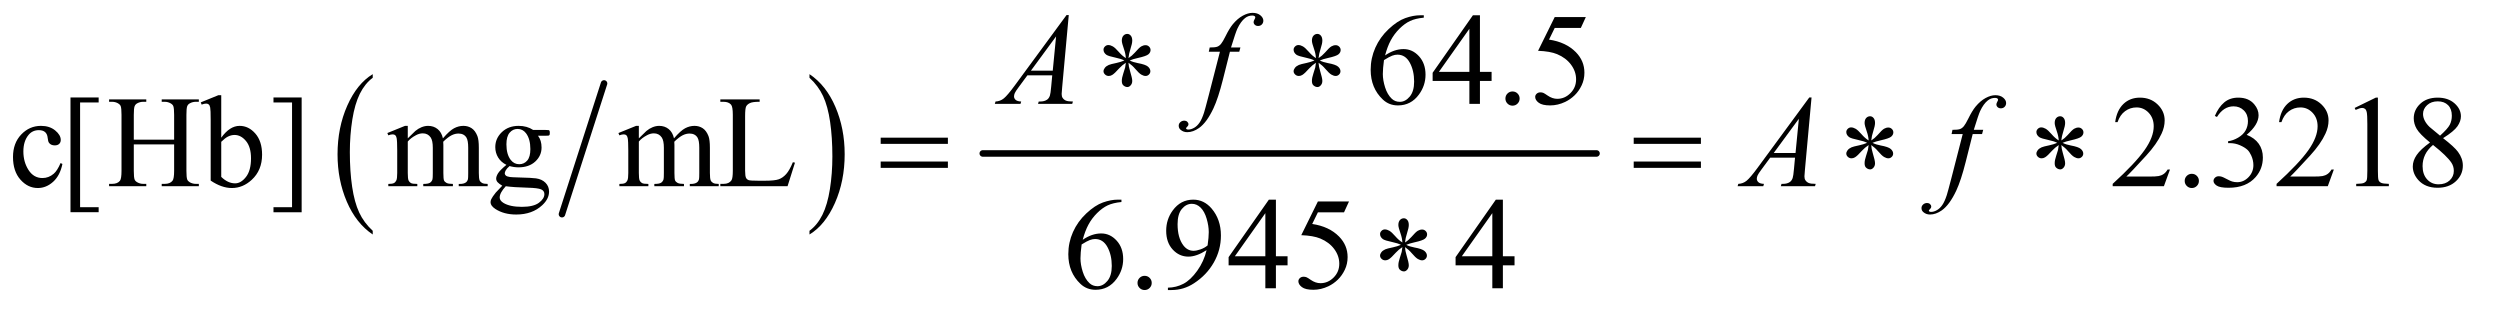<?xml version="1.0" encoding="UTF-8"?>
<!DOCTYPE svg PUBLIC '-//W3C//DTD SVG 1.0//EN'
          'http://www.w3.org/TR/2001/REC-SVG-20010904/DTD/svg10.dtd'>
<svg stroke-dasharray="none" shape-rendering="auto" xmlns="http://www.w3.org/2000/svg" font-family="'Dialog'" text-rendering="auto" width="299" fill-opacity="1" color-interpolation="auto" color-rendering="auto" preserveAspectRatio="xMidYMid meet" font-size="12px" viewBox="0 0 299 37" fill="black" xmlns:xlink="http://www.w3.org/1999/xlink" stroke="black" image-rendering="auto" stroke-miterlimit="10" stroke-linecap="square" stroke-linejoin="miter" font-style="normal" stroke-width="1" height="37" stroke-dashoffset="0" font-weight="normal" stroke-opacity="1"
><!--Generated by the Batik Graphics2D SVG Generator--><defs id="genericDefs"
  /><g
  ><defs id="defs1"
    ><clipPath clipPathUnits="userSpaceOnUse" id="clipPath1"
      ><path d="M1.032 2.781 L190.195 2.781 L190.195 25.958 L1.032 25.958 L1.032 2.781 Z"
      /></clipPath
      ><clipPath clipPathUnits="userSpaceOnUse" id="clipPath2"
      ><path d="M32.989 88.864 L32.989 829.324 L6076.511 829.324 L6076.511 88.864 Z"
      /></clipPath
    ></defs
    ><g stroke-width="16" transform="scale(1.576,1.576) translate(-1.032,-2.781) matrix(0.031,0,0,0.031,0,0)" stroke-linejoin="round" stroke-linecap="round"
    ><line y2="614" fill="none" x1="1512" clip-path="url(#clipPath2)" x2="1409" y1="294"
    /></g
    ><g transform="matrix(0.049,0,0,0.049,-1.627,-4.383)"
    ><path d="M942.984 652.781 L942.984 661.797 Q902.359 634.516 879.719 581.703 Q857.078 528.891 857.078 466.125 Q857.078 400.828 880.891 347.188 Q904.703 293.531 942.984 270.438 L942.984 279.25 Q923.844 293.531 911.547 318.312 Q899.25 343.078 893.172 381.188 Q887.109 419.297 887.109 460.656 Q887.109 507.484 892.703 545.281 Q898.312 583.062 909.828 607.938 Q921.359 632.828 942.984 652.781 Z" stroke="none" clip-path="url(#clipPath2)"
    /></g
    ><g transform="matrix(0.049,0,0,0.049,-1.627,-4.383)"
    ><path d="M2009 279.25 L2009 270.438 Q2049.625 297.516 2072.266 350.328 Q2094.906 403.125 2094.906 465.906 Q2094.906 531.203 2071.094 584.953 Q2047.281 638.703 2009 661.797 L2009 652.781 Q2028.297 638.5 2040.594 613.719 Q2052.891 588.953 2058.875 550.953 Q2064.875 512.938 2064.875 471.375 Q2064.875 424.75 2059.344 386.859 Q2053.828 348.953 2042.234 324.078 Q2030.641 299.203 2009 279.25 Z" stroke="none" clip-path="url(#clipPath2)"
    /></g
    ><g stroke-width="16" transform="matrix(0.049,0,0,0.049,-1.627,-4.383)" stroke-linejoin="round" stroke-linecap="round"
    ><line y2="464" fill="none" x1="2432" clip-path="url(#clipPath2)" x2="3930" y1="464"
    /></g
    ><g transform="matrix(0.049,0,0,0.049,-1.627,-4.383)"
    ><path d="M3508.438 126.75 L3508.438 132.531 Q3487.812 134.562 3474.766 140.734 Q3461.719 146.906 3448.984 159.562 Q3436.25 172.219 3427.891 187.766 Q3419.531 203.312 3413.906 224.719 Q3436.406 209.25 3459.062 209.25 Q3480.781 209.25 3496.719 226.75 Q3512.656 244.25 3512.656 271.75 Q3512.656 298.312 3496.562 320.188 Q3477.188 346.75 3445.312 346.75 Q3423.594 346.75 3408.438 332.375 Q3378.75 304.406 3378.75 259.875 Q3378.75 231.438 3390.156 205.812 Q3401.562 180.188 3422.734 160.344 Q3443.906 140.5 3463.281 133.625 Q3482.656 126.75 3499.375 126.75 L3508.438 126.75 ZM3411.25 236.125 Q3408.438 257.219 3408.438 270.188 Q3408.438 285.188 3413.984 302.766 Q3419.531 320.344 3430.469 330.656 Q3438.438 338 3449.844 338 Q3463.438 338 3474.141 325.188 Q3484.844 312.375 3484.844 288.625 Q3484.844 261.906 3474.219 242.375 Q3463.594 222.844 3444.062 222.844 Q3438.125 222.844 3431.328 225.344 Q3424.531 227.844 3411.25 236.125 ZM3673.906 264.875 L3673.906 287.062 L3645.469 287.062 L3645.469 343 L3619.688 343 L3619.688 287.062 L3530 287.062 L3530 267.062 L3628.281 126.75 L3645.469 126.75 L3645.469 264.875 L3673.906 264.875 ZM3619.688 264.875 L3619.688 159.719 L3545.312 264.875 L3619.688 264.875 ZM3725 312.688 Q3732.344 312.688 3737.344 317.766 Q3742.344 322.844 3742.344 330.031 Q3742.344 337.219 3737.266 342.297 Q3732.188 347.375 3725 347.375 Q3717.812 347.375 3712.734 342.297 Q3707.656 337.219 3707.656 330.031 Q3707.656 322.688 3712.734 317.688 Q3717.812 312.688 3725 312.688 ZM3903.906 131.125 L3891.719 157.688 L3827.969 157.688 L3814.062 186.125 Q3855.469 192.219 3879.688 216.906 Q3900.469 238.156 3900.469 266.906 Q3900.469 283.625 3893.672 297.844 Q3886.875 312.062 3876.562 322.062 Q3866.25 332.062 3853.594 338.156 Q3835.625 346.75 3816.719 346.75 Q3797.656 346.75 3788.984 340.266 Q3780.312 333.781 3780.312 325.969 Q3780.312 321.594 3783.906 318.234 Q3787.5 314.875 3792.969 314.875 Q3797.031 314.875 3800.078 316.125 Q3803.125 317.375 3810.469 322.531 Q3822.188 330.656 3834.219 330.656 Q3852.5 330.656 3866.328 316.828 Q3880.156 303 3880.156 283.156 Q3880.156 263.938 3867.812 247.297 Q3855.469 230.656 3833.75 221.594 Q3816.719 214.562 3787.344 213.469 L3827.969 131.125 L3903.906 131.125 Z" stroke="none" clip-path="url(#clipPath2)"
    /></g
    ><g transform="matrix(0.049,0,0,0.049,-1.627,-4.383)"
    ><path d="M185.562 489.625 Q179.781 517.906 162.906 533.141 Q146.031 548.375 125.562 548.375 Q101.188 548.375 83.062 527.906 Q64.938 507.438 64.938 472.594 Q64.938 438.844 85.016 417.75 Q105.094 396.656 133.219 396.656 Q154.312 396.656 167.906 407.828 Q181.5 419 181.5 431.031 Q181.5 436.969 177.672 440.641 Q173.844 444.312 166.969 444.312 Q157.75 444.312 153.062 438.375 Q150.406 435.094 149.547 425.875 Q148.688 416.656 143.219 411.812 Q137.75 407.125 128.062 407.125 Q112.438 407.125 102.906 418.688 Q90.25 434 90.25 459.156 Q90.25 484.781 102.828 504.391 Q115.406 524 136.812 524 Q152.125 524 164.312 513.531 Q172.906 506.344 181.031 487.438 L185.562 489.625 ZM274 607.438 L205.25 607.438 L205.25 327.281 L274 327.281 L274 339.625 L228.688 339.625 L228.688 595.25 L274 595.25 L274 607.438 ZM359.781 430.406 L458.219 430.406 L458.219 369.781 Q458.219 353.531 456.188 348.375 Q454.625 344.469 449.625 341.656 Q442.906 337.906 435.406 337.906 L427.906 337.906 L427.906 332.125 L518.531 332.125 L518.531 337.906 L511.031 337.906 Q503.531 337.906 496.812 341.5 Q491.812 344 490.016 349.078 Q488.219 354.156 488.219 369.781 L488.219 506.5 Q488.219 522.594 490.25 527.75 Q491.812 531.656 496.656 534.469 Q503.531 538.219 511.031 538.219 L518.531 538.219 L518.531 544 L427.906 544 L427.906 538.219 L435.406 538.219 Q448.375 538.219 454.312 530.562 Q458.219 525.562 458.219 506.5 L458.219 441.969 L359.781 441.969 L359.781 506.5 Q359.781 522.594 361.812 527.75 Q363.375 531.656 368.375 534.469 Q375.094 538.219 382.594 538.219 L390.25 538.219 L390.25 544 L299.469 544 L299.469 538.219 L306.969 538.219 Q320.094 538.219 326.031 530.562 Q329.781 525.562 329.781 506.5 L329.781 369.781 Q329.781 353.531 327.75 348.375 Q326.188 344.469 321.344 341.656 Q314.469 337.906 306.969 337.906 L299.469 337.906 L299.469 332.125 L390.25 332.125 L390.25 337.906 L382.594 337.906 Q375.094 337.906 368.375 341.5 Q363.531 344 361.656 349.078 Q359.781 354.156 359.781 369.781 L359.781 430.406 ZM573.219 425.562 Q594 396.656 618.062 396.656 Q640.094 396.656 656.5 415.484 Q672.906 434.312 672.906 466.969 Q672.906 505.094 647.594 528.375 Q625.875 548.375 599.156 548.375 Q586.656 548.375 573.766 543.844 Q560.875 539.312 547.438 530.25 L547.438 381.969 Q547.438 357.594 546.266 351.969 Q545.094 346.344 542.594 344.312 Q540.094 342.281 536.344 342.281 Q531.969 342.281 525.406 344.781 L523.219 339.312 L566.188 321.812 L573.219 321.812 L573.219 425.562 ZM573.219 435.562 L573.219 521.188 Q581.188 529 589.703 532.984 Q598.219 536.969 607.125 536.969 Q621.344 536.969 633.609 521.344 Q645.875 505.719 645.875 475.875 Q645.875 448.375 633.609 433.609 Q621.344 418.844 605.719 418.844 Q597.438 418.844 589.156 423.062 Q582.906 426.188 573.219 435.562 ZM700.719 327.281 L769.469 327.281 L769.469 607.594 L700.719 607.594 L700.719 595.25 L746.031 595.25 L746.031 339.625 L700.719 339.625 L700.719 327.281 ZM1028.5 427.125 Q1044.125 411.5 1046.938 409.156 Q1053.969 403.219 1062.094 399.938 Q1070.219 396.656 1078.188 396.656 Q1091.625 396.656 1101.312 404.469 Q1111 412.281 1114.281 427.125 Q1130.375 408.375 1141.469 402.516 Q1152.562 396.656 1164.281 396.656 Q1175.688 396.656 1184.516 402.516 Q1193.344 408.375 1198.5 421.656 Q1201.938 430.719 1201.938 450.094 L1201.938 511.656 Q1201.938 525.094 1203.969 530.094 Q1205.531 533.531 1209.75 535.953 Q1213.969 538.375 1223.5 538.375 L1223.5 544 L1152.875 544 L1152.875 538.375 L1155.844 538.375 Q1165.062 538.375 1170.219 534.781 Q1173.812 532.281 1175.375 526.812 Q1176 524.156 1176 511.656 L1176 450.094 Q1176 432.594 1171.781 425.406 Q1165.688 415.406 1152.25 415.406 Q1143.969 415.406 1135.609 419.547 Q1127.25 423.688 1115.375 434.938 L1115.062 436.656 L1115.375 443.375 L1115.375 511.656 Q1115.375 526.344 1117.016 529.938 Q1118.656 533.531 1123.188 535.953 Q1127.719 538.375 1138.656 538.375 L1138.656 544 L1066.312 544 L1066.312 538.375 Q1078.188 538.375 1082.641 535.562 Q1087.094 532.75 1088.812 527.125 Q1089.594 524.469 1089.594 511.656 L1089.594 450.094 Q1089.594 432.594 1084.438 424.938 Q1077.562 414.938 1065.219 414.938 Q1056.781 414.938 1048.5 419.469 Q1035.531 426.344 1028.5 434.938 L1028.5 511.656 Q1028.5 525.719 1030.453 529.938 Q1032.406 534.156 1036.234 536.266 Q1040.062 538.375 1051.781 538.375 L1051.781 544 L981 544 L981 538.375 Q990.844 538.375 994.75 536.266 Q998.656 534.156 1000.688 529.547 Q1002.719 524.938 1002.719 511.656 L1002.719 456.969 Q1002.719 433.375 1001.312 426.5 Q1000.219 421.344 997.875 419.391 Q995.531 417.438 991.469 417.438 Q987.094 417.438 981 419.781 L978.656 414.156 L1021.781 396.656 L1028.5 396.656 L1028.5 427.125 ZM1269.281 491.812 Q1256.156 485.406 1249.125 473.922 Q1242.094 462.438 1242.094 448.531 Q1242.094 427.281 1258.109 411.969 Q1274.125 396.656 1299.125 396.656 Q1319.594 396.656 1334.594 406.656 L1364.906 406.656 Q1371.625 406.656 1372.719 407.047 Q1373.812 407.438 1374.281 408.375 Q1375.219 409.781 1375.219 413.375 Q1375.219 417.438 1374.438 419 Q1373.969 419.781 1372.797 420.25 Q1371.625 420.719 1364.906 420.719 L1346.312 420.719 Q1355.062 431.969 1355.062 449.469 Q1355.062 469.469 1339.75 483.688 Q1324.438 497.906 1298.656 497.906 Q1288.031 497.906 1276.938 494.781 Q1270.062 500.719 1267.641 505.172 Q1265.219 509.625 1265.219 512.75 Q1265.219 515.406 1267.797 517.906 Q1270.375 520.406 1277.875 521.5 Q1282.25 522.125 1299.75 522.594 Q1331.938 523.375 1341.469 524.781 Q1356 526.812 1364.672 535.562 Q1373.344 544.312 1373.344 557.125 Q1373.344 574.781 1356.781 590.25 Q1332.406 613.062 1293.188 613.062 Q1263.031 613.062 1242.25 599.469 Q1230.531 591.656 1230.531 583.219 Q1230.531 579.469 1232.25 575.719 Q1234.906 569.938 1243.188 559.625 Q1244.281 558.219 1259.125 542.75 Q1251 537.906 1247.641 534.078 Q1244.281 530.25 1244.281 525.406 Q1244.281 519.938 1248.734 512.594 Q1253.188 505.25 1269.281 491.812 ZM1296.469 404.156 Q1284.906 404.156 1277.094 413.375 Q1269.281 422.594 1269.281 441.656 Q1269.281 466.344 1279.906 479.938 Q1288.031 490.25 1300.531 490.25 Q1312.406 490.25 1320.062 481.344 Q1327.719 472.438 1327.719 453.375 Q1327.719 428.531 1316.938 414.469 Q1308.969 404.156 1296.469 404.156 ZM1267.719 544 Q1260.375 551.969 1256.625 558.844 Q1252.875 565.719 1252.875 571.5 Q1252.875 579 1261.938 584.625 Q1277.562 594.312 1307.094 594.312 Q1335.219 594.312 1348.578 584.391 Q1361.938 574.469 1361.938 563.219 Q1361.938 555.094 1353.969 551.656 Q1345.844 548.219 1321.781 547.594 Q1286.625 546.656 1267.719 544 ZM1592.5 427.125 Q1608.125 411.5 1610.938 409.156 Q1617.969 403.219 1626.094 399.938 Q1634.219 396.656 1642.188 396.656 Q1655.625 396.656 1665.312 404.469 Q1675 412.281 1678.281 427.125 Q1694.375 408.375 1705.469 402.516 Q1716.562 396.656 1728.281 396.656 Q1739.688 396.656 1748.516 402.516 Q1757.344 408.375 1762.5 421.656 Q1765.938 430.719 1765.938 450.094 L1765.938 511.656 Q1765.938 525.094 1767.969 530.094 Q1769.531 533.531 1773.75 535.953 Q1777.969 538.375 1787.5 538.375 L1787.5 544 L1716.875 544 L1716.875 538.375 L1719.844 538.375 Q1729.062 538.375 1734.219 534.781 Q1737.812 532.281 1739.375 526.812 Q1740 524.156 1740 511.656 L1740 450.094 Q1740 432.594 1735.781 425.406 Q1729.688 415.406 1716.25 415.406 Q1707.969 415.406 1699.609 419.547 Q1691.25 423.688 1679.375 434.938 L1679.062 436.656 L1679.375 443.375 L1679.375 511.656 Q1679.375 526.344 1681.016 529.938 Q1682.656 533.531 1687.188 535.953 Q1691.719 538.375 1702.656 538.375 L1702.656 544 L1630.312 544 L1630.312 538.375 Q1642.188 538.375 1646.641 535.562 Q1651.094 532.75 1652.812 527.125 Q1653.594 524.469 1653.594 511.656 L1653.594 450.094 Q1653.594 432.594 1648.438 424.938 Q1641.562 414.938 1629.219 414.938 Q1620.781 414.938 1612.5 419.469 Q1599.531 426.344 1592.5 434.938 L1592.5 511.656 Q1592.5 525.719 1594.453 529.938 Q1596.406 534.156 1600.234 536.266 Q1604.062 538.375 1615.781 538.375 L1615.781 544 L1545 544 L1545 538.375 Q1554.844 538.375 1558.75 536.266 Q1562.656 534.156 1564.688 529.547 Q1566.719 524.938 1566.719 511.656 L1566.719 456.969 Q1566.719 433.375 1565.312 426.5 Q1564.219 421.344 1561.875 419.391 Q1559.531 417.438 1555.469 417.438 Q1551.094 417.438 1545 419.781 L1542.656 414.156 L1585.781 396.656 L1592.5 396.656 L1592.5 427.125 ZM1968.438 485.406 L1973.594 486.5 L1955.469 544 L1791.406 544 L1791.406 538.219 L1799.375 538.219 Q1812.812 538.219 1818.594 529.469 Q1821.875 524.469 1821.875 506.344 L1821.875 369.625 Q1821.875 349.781 1817.5 344.781 Q1811.406 337.906 1799.375 337.906 L1791.406 337.906 L1791.406 332.125 L1887.344 332.125 L1887.344 337.906 Q1870.469 337.75 1863.672 341.031 Q1856.875 344.312 1854.375 349.312 Q1851.875 354.312 1851.875 373.219 L1851.875 506.344 Q1851.875 519.312 1854.375 524.156 Q1856.25 527.438 1860.156 529 Q1864.062 530.562 1884.531 530.562 L1900 530.562 Q1924.375 530.562 1934.219 526.969 Q1944.062 523.375 1952.188 514.234 Q1960.312 505.094 1968.438 485.406 ZM5329.719 503.219 L5314.875 544 L5189.875 544 L5189.875 538.219 Q5245.031 487.906 5267.531 456.031 Q5290.031 424.156 5290.031 397.75 Q5290.031 377.594 5277.688 364.625 Q5265.344 351.656 5248.156 351.656 Q5232.531 351.656 5220.109 360.797 Q5207.688 369.938 5201.75 387.594 L5195.969 387.594 Q5199.875 358.688 5216.047 343.219 Q5232.219 327.75 5256.438 327.75 Q5282.219 327.75 5299.484 344.312 Q5316.75 360.875 5316.75 383.375 Q5316.75 399.469 5309.25 415.562 Q5297.688 440.875 5271.75 469.156 Q5232.844 511.656 5223.156 520.406 L5278.469 520.406 Q5295.344 520.406 5302.141 519.156 Q5308.938 517.906 5314.406 514.078 Q5319.875 510.25 5323.938 503.219 L5329.719 503.219 ZM5383 513.688 Q5390.344 513.688 5395.344 518.766 Q5400.344 523.844 5400.344 531.031 Q5400.344 538.219 5395.266 543.297 Q5390.188 548.375 5383 548.375 Q5375.812 548.375 5370.734 543.297 Q5365.656 538.219 5365.656 531.031 Q5365.656 523.688 5370.734 518.688 Q5375.812 513.688 5383 513.688 ZM5439.25 372.438 Q5448.312 351.031 5462.141 339.391 Q5475.969 327.75 5496.594 327.75 Q5522.062 327.75 5535.656 344.312 Q5545.969 356.656 5545.969 370.719 Q5545.969 393.844 5516.906 418.531 Q5536.438 426.188 5546.438 440.406 Q5556.438 454.625 5556.438 473.844 Q5556.438 501.344 5538.938 521.5 Q5516.125 547.75 5472.844 547.75 Q5451.438 547.75 5443.703 542.438 Q5435.969 537.125 5435.969 531.031 Q5435.969 526.5 5439.641 523.062 Q5443.312 519.625 5448.469 519.625 Q5452.375 519.625 5456.438 520.875 Q5459.094 521.656 5468.469 526.578 Q5477.844 531.5 5481.438 532.438 Q5487.219 534.156 5493.781 534.156 Q5509.719 534.156 5521.516 521.812 Q5533.312 509.469 5533.312 492.594 Q5533.312 480.25 5527.844 468.531 Q5523.781 459.781 5518.938 455.25 Q5512.219 449 5500.5 443.922 Q5488.781 438.844 5476.594 438.844 L5471.594 438.844 L5471.594 434.156 Q5483.938 432.594 5496.359 425.25 Q5508.781 417.906 5514.406 407.594 Q5520.031 397.281 5520.031 384.938 Q5520.031 368.844 5509.953 358.922 Q5499.875 349 5484.875 349 Q5460.656 349 5444.406 374.938 L5439.25 372.438 ZM5729.719 503.219 L5714.875 544 L5589.875 544 L5589.875 538.219 Q5645.031 487.906 5667.531 456.031 Q5690.031 424.156 5690.031 397.75 Q5690.031 377.594 5677.688 364.625 Q5665.344 351.656 5648.156 351.656 Q5632.531 351.656 5620.109 360.797 Q5607.688 369.938 5601.75 387.594 L5595.969 387.594 Q5599.875 358.688 5616.047 343.219 Q5632.219 327.75 5656.438 327.75 Q5682.219 327.75 5699.484 344.312 Q5716.75 360.875 5716.75 383.375 Q5716.75 399.469 5709.25 415.562 Q5697.688 440.875 5671.75 469.156 Q5632.844 511.656 5623.156 520.406 L5678.469 520.406 Q5695.344 520.406 5702.141 519.156 Q5708.938 517.906 5714.406 514.078 Q5719.875 510.25 5723.938 503.219 L5729.719 503.219 ZM5780.5 352.906 L5832.062 327.75 L5837.219 327.75 L5837.219 506.656 Q5837.219 524.469 5838.703 528.844 Q5840.188 533.219 5844.875 535.562 Q5849.562 537.906 5863.938 538.219 L5863.938 544 L5784.25 544 L5784.25 538.219 Q5799.25 537.906 5803.625 535.641 Q5808 533.375 5809.719 529.547 Q5811.438 525.719 5811.438 506.656 L5811.438 392.281 Q5811.438 369.156 5809.875 362.594 Q5808.781 357.594 5805.891 355.25 Q5803 352.906 5798.938 352.906 Q5793.156 352.906 5782.844 357.75 L5780.5 352.906 ZM5964.406 437.281 Q5939.25 416.656 5931.984 404.156 Q5924.719 391.656 5924.719 378.219 Q5924.719 357.594 5940.656 342.672 Q5956.594 327.75 5983 327.75 Q6008.625 327.75 6024.25 341.656 Q6039.875 355.562 6039.875 373.375 Q6039.875 385.25 6031.438 397.594 Q6023 409.938 5996.281 426.656 Q6023.781 447.906 6032.688 460.094 Q6044.562 476.031 6044.562 493.688 Q6044.562 516.031 6027.531 531.891 Q6010.5 547.75 5982.844 547.75 Q5952.688 547.75 5935.812 528.844 Q5922.375 513.688 5922.375 495.719 Q5922.375 481.656 5931.828 467.828 Q5941.281 454 5964.406 437.281 ZM5988.938 420.562 Q6007.688 403.688 6012.688 393.922 Q6017.688 384.156 6017.688 371.812 Q6017.688 355.406 6008.469 346.109 Q5999.25 336.812 5983.312 336.812 Q5967.375 336.812 5957.375 346.031 Q5947.375 355.25 5947.375 367.594 Q5947.375 375.719 5951.516 383.844 Q5955.656 391.969 5963.312 399.312 L5988.938 420.562 ZM5971.75 443.219 Q5958.781 454.156 5952.531 467.047 Q5946.281 479.938 5946.281 494.938 Q5946.281 515.094 5957.297 527.203 Q5968.312 539.312 5985.344 539.312 Q6002.219 539.312 6012.375 529.781 Q6022.531 520.25 6022.531 506.656 Q6022.531 495.406 6016.594 486.5 Q6005.5 469.938 5971.75 443.219 Z" stroke="none" clip-path="url(#clipPath2)"
    /></g
    ><g transform="matrix(0.049,0,0,0.049,-1.627,-4.383)"
    ><path d="M2770.438 576.75 L2770.438 582.531 Q2749.812 584.562 2736.766 590.734 Q2723.719 596.906 2710.984 609.562 Q2698.25 622.219 2689.891 637.766 Q2681.531 653.312 2675.906 674.719 Q2698.406 659.25 2721.062 659.25 Q2742.781 659.25 2758.719 676.75 Q2774.656 694.25 2774.656 721.75 Q2774.656 748.312 2758.562 770.188 Q2739.188 796.75 2707.312 796.75 Q2685.594 796.75 2670.438 782.375 Q2640.75 754.406 2640.75 709.875 Q2640.75 681.438 2652.156 655.812 Q2663.562 630.188 2684.734 610.344 Q2705.906 590.5 2725.281 583.625 Q2744.656 576.75 2761.375 576.75 L2770.438 576.75 ZM2673.25 686.125 Q2670.438 707.219 2670.438 720.188 Q2670.438 735.188 2675.984 752.766 Q2681.531 770.344 2692.469 780.656 Q2700.438 788 2711.844 788 Q2725.438 788 2736.141 775.188 Q2746.844 762.375 2746.844 738.625 Q2746.844 711.906 2736.219 692.375 Q2725.594 672.844 2706.062 672.844 Q2700.125 672.844 2693.328 675.344 Q2686.531 677.844 2673.25 686.125 ZM2827 762.688 Q2834.344 762.688 2839.344 767.766 Q2844.344 772.844 2844.344 780.031 Q2844.344 787.219 2839.266 792.297 Q2834.188 797.375 2827 797.375 Q2819.812 797.375 2814.734 792.297 Q2809.656 787.219 2809.656 780.031 Q2809.656 772.688 2814.734 767.688 Q2819.812 762.688 2827 762.688 ZM2883.875 797.375 L2883.875 791.594 Q2904.188 791.281 2921.688 782.141 Q2939.188 773 2955.516 750.188 Q2971.844 727.375 2978.25 700.031 Q2953.719 715.812 2933.875 715.812 Q2911.531 715.812 2895.594 698.547 Q2879.656 681.281 2879.656 652.688 Q2879.656 624.875 2895.594 603.156 Q2914.812 576.75 2945.75 576.75 Q2971.844 576.75 2990.438 598.312 Q3013.25 625.031 3013.25 664.25 Q3013.25 699.562 2995.906 730.109 Q2978.562 760.656 2947.625 780.812 Q2922.469 797.375 2892.781 797.375 L2883.875 797.375 ZM2980.75 688.469 Q2983.562 668.156 2983.562 655.969 Q2983.562 640.812 2978.406 623.234 Q2973.25 605.656 2963.797 596.281 Q2954.344 586.906 2942.312 586.906 Q2928.406 586.906 2917.938 599.406 Q2907.469 611.906 2907.469 636.594 Q2907.469 669.562 2921.375 688.156 Q2931.531 701.594 2946.375 701.594 Q2953.562 701.594 2963.406 698.156 Q2973.25 694.719 2980.75 688.469 ZM3175.906 714.875 L3175.906 737.062 L3147.469 737.062 L3147.469 793 L3121.688 793 L3121.688 737.062 L3032 737.062 L3032 717.062 L3130.281 576.75 L3147.469 576.75 L3147.469 714.875 L3175.906 714.875 ZM3121.688 714.875 L3121.688 609.719 L3047.312 714.875 L3121.688 714.875 ZM3325.906 581.125 L3313.719 607.688 L3249.969 607.688 L3236.062 636.125 Q3277.469 642.219 3301.688 666.906 Q3322.469 688.156 3322.469 716.906 Q3322.469 733.625 3315.672 747.844 Q3308.875 762.062 3298.562 772.062 Q3288.25 782.062 3275.594 788.156 Q3257.625 796.75 3238.719 796.75 Q3219.656 796.75 3210.984 790.266 Q3202.312 783.781 3202.312 775.969 Q3202.312 771.594 3205.906 768.234 Q3209.5 764.875 3214.969 764.875 Q3219.031 764.875 3222.078 766.125 Q3225.125 767.375 3232.469 772.531 Q3244.188 780.656 3256.219 780.656 Q3274.5 780.656 3288.328 766.828 Q3302.156 753 3302.156 733.156 Q3302.156 713.938 3289.812 697.297 Q3277.469 680.656 3255.75 671.594 Q3238.719 664.562 3209.344 663.469 L3249.969 581.125 L3325.906 581.125 ZM3729.906 714.875 L3729.906 737.062 L3701.469 737.062 L3701.469 793 L3675.688 793 L3675.688 737.062 L3586 737.062 L3586 717.062 L3684.281 576.75 L3701.469 576.75 L3701.469 714.875 L3729.906 714.875 ZM3675.688 714.875 L3675.688 609.719 L3601.312 714.875 L3675.688 714.875 Z" stroke="none" clip-path="url(#clipPath2)"
    /></g
    ><g transform="matrix(0.049,0,0,0.049,-1.627,-4.383)"
    ><path d="M2641.844 126.281 L2625.75 302.531 Q2624.5 314.875 2624.5 318.781 Q2624.5 325.031 2626.844 328.312 Q2629.812 332.844 2634.891 335.031 Q2639.969 337.219 2652 337.219 L2650.281 343 L2566.844 343 L2568.562 337.219 L2572.156 337.219 Q2582.312 337.219 2588.719 332.844 Q2593.25 329.875 2595.75 323 Q2597.469 318.156 2599.031 300.188 L2601.531 273.312 L2540.906 273.312 L2519.344 302.531 Q2512 312.375 2510.125 316.672 Q2508.25 320.969 2508.25 324.719 Q2508.25 329.719 2512.312 333.312 Q2516.375 336.906 2525.75 337.219 L2524.031 343 L2461.375 343 L2463.094 337.219 Q2474.656 336.75 2483.484 329.484 Q2492.312 322.219 2509.812 298.469 L2636.375 126.281 L2641.844 126.281 ZM2610.906 178.312 L2549.5 261.906 L2602.781 261.906 L2610.906 178.312 ZM3060.844 205.344 L3058.031 215.656 L3035.219 215.656 L3018.031 283.938 Q3006.625 329.094 2995.062 353.781 Q2978.656 388.625 2959.75 401.906 Q2945.375 412.062 2931 412.062 Q2921.625 412.062 2915.062 406.438 Q2910.219 402.531 2910.219 396.281 Q2910.219 391.281 2914.203 387.609 Q2918.188 383.938 2923.969 383.938 Q2928.188 383.938 2931.078 386.594 Q2933.969 389.25 2933.969 392.688 Q2933.969 396.125 2930.688 399.094 Q2928.188 401.281 2928.188 402.375 Q2928.188 403.781 2929.281 404.562 Q2930.688 405.656 2933.656 405.656 Q2940.375 405.656 2947.797 401.438 Q2955.219 397.219 2961 388.859 Q2966.781 380.5 2971.938 364.719 Q2974.125 358.156 2983.656 321.438 L3010.844 215.656 L2983.656 215.656 L2985.844 205.344 Q2998.812 205.344 3003.969 203.547 Q3009.125 201.75 3013.422 196.672 Q3017.719 191.594 3024.594 177.688 Q3033.812 158.938 3042.25 148.625 Q3053.812 134.719 3066.547 127.766 Q3079.281 120.812 3090.531 120.812 Q3102.406 120.812 3109.594 126.828 Q3116.781 132.844 3116.781 139.875 Q3116.781 145.344 3113.188 149.094 Q3109.594 152.844 3103.969 152.844 Q3099.125 152.844 3096.078 150.031 Q3093.031 147.219 3093.031 143.312 Q3093.031 140.812 3095.062 137.141 Q3097.094 133.469 3097.094 132.219 Q3097.094 130.031 3095.688 128.938 Q3093.656 127.375 3089.75 127.375 Q3079.906 127.375 3072.094 133.625 Q3061.625 141.906 3053.344 159.562 Q3049.125 168.781 3037.875 205.344 L3060.844 205.344 Z" stroke="none" clip-path="url(#clipPath2)"
    /></g
    ><g transform="matrix(0.049,0,0,0.049,-1.627,-4.383)"
    ><path d="M4454.844 327.281 L4438.75 503.531 Q4437.5 515.875 4437.5 519.781 Q4437.5 526.031 4439.844 529.312 Q4442.812 533.844 4447.891 536.031 Q4452.969 538.219 4465 538.219 L4463.281 544 L4379.844 544 L4381.562 538.219 L4385.156 538.219 Q4395.312 538.219 4401.719 533.844 Q4406.25 530.875 4408.75 524 Q4410.469 519.156 4412.031 501.188 L4414.531 474.312 L4353.906 474.312 L4332.344 503.531 Q4325 513.375 4323.125 517.672 Q4321.25 521.969 4321.25 525.719 Q4321.25 530.719 4325.312 534.312 Q4329.375 537.906 4338.75 538.219 L4337.031 544 L4274.375 544 L4276.094 538.219 Q4287.656 537.75 4296.484 530.484 Q4305.312 523.219 4322.812 499.469 L4449.375 327.281 L4454.844 327.281 ZM4423.906 379.312 L4362.5 462.906 L4415.781 462.906 L4423.906 379.312 ZM4873.844 406.344 L4871.031 416.656 L4848.219 416.656 L4831.031 484.938 Q4819.625 530.094 4808.062 554.781 Q4791.656 589.625 4772.75 602.906 Q4758.375 613.062 4744 613.062 Q4734.625 613.062 4728.062 607.438 Q4723.219 603.531 4723.219 597.281 Q4723.219 592.281 4727.203 588.609 Q4731.188 584.938 4736.969 584.938 Q4741.188 584.938 4744.078 587.594 Q4746.969 590.25 4746.969 593.688 Q4746.969 597.125 4743.688 600.094 Q4741.188 602.281 4741.188 603.375 Q4741.188 604.781 4742.281 605.562 Q4743.688 606.656 4746.656 606.656 Q4753.375 606.656 4760.797 602.438 Q4768.219 598.219 4774 589.859 Q4779.781 581.5 4784.938 565.719 Q4787.125 559.156 4796.656 522.438 L4823.844 416.656 L4796.656 416.656 L4798.844 406.344 Q4811.812 406.344 4816.969 404.547 Q4822.125 402.75 4826.422 397.672 Q4830.719 392.594 4837.594 378.688 Q4846.812 359.938 4855.25 349.625 Q4866.812 335.719 4879.547 328.766 Q4892.281 321.812 4903.531 321.812 Q4915.406 321.812 4922.594 327.828 Q4929.781 333.844 4929.781 340.875 Q4929.781 346.344 4926.188 350.094 Q4922.594 353.844 4916.969 353.844 Q4912.125 353.844 4909.078 351.031 Q4906.031 348.219 4906.031 344.312 Q4906.031 341.812 4908.062 338.141 Q4910.094 334.469 4910.094 333.219 Q4910.094 331.031 4908.688 329.938 Q4906.656 328.375 4902.75 328.375 Q4892.906 328.375 4885.094 334.625 Q4874.625 342.906 4866.344 360.562 Q4862.125 369.781 4850.875 406.344 L4873.844 406.344 Z" stroke="none" clip-path="url(#clipPath2)"
    /></g
    ><g transform="matrix(0.049,0,0,0.049,-1.627,-4.383)"
    ><path d="M2781.188 231.281 Q2780.562 220.5 2776.812 209.875 Q2771.344 194.406 2771.344 188.781 Q2771.344 180.656 2775.25 176.438 Q2779.156 172.219 2784.781 172.219 Q2789.625 172.219 2793.219 176.438 Q2796.812 180.656 2796.812 188.625 Q2796.812 195.5 2792.672 208.078 Q2788.531 220.656 2787.594 231.281 Q2796.188 225.812 2803.062 218 Q2813.688 205.656 2818.844 202.688 Q2824 199.719 2829.312 199.719 Q2834.312 199.719 2837.906 203.234 Q2841.5 206.75 2841.5 211.594 Q2841.5 217.375 2836.344 221.906 Q2831.188 226.438 2810.562 230.969 Q2798.531 233.625 2790.562 237.062 Q2798.688 241.281 2810.406 243.469 Q2829.312 246.906 2835.172 252.062 Q2841.031 257.219 2841.031 263.312 Q2841.031 268 2837.516 271.438 Q2834 274.875 2829.312 274.875 Q2824.625 274.875 2818.922 271.594 Q2813.219 268.312 2803.531 256.906 Q2797.125 249.25 2787.594 242.531 Q2787.906 251.438 2791.188 261.906 Q2796.812 280.344 2796.812 286.906 Q2796.812 293.312 2793.062 297.609 Q2789.312 301.906 2785.094 301.906 Q2779.312 301.906 2774.625 297.375 Q2771.344 294.094 2771.344 286.906 Q2771.344 279.406 2774.938 268.859 Q2778.531 258.312 2779.469 254.328 Q2780.406 250.344 2781.188 242.531 Q2771.969 248.625 2765.094 256.125 Q2753.688 268.938 2747.906 272.375 Q2743.844 274.875 2739.469 274.875 Q2734.156 274.875 2730.406 271.281 Q2726.656 267.688 2726.656 263.312 Q2726.656 259.406 2729.859 255.109 Q2733.062 250.812 2739.469 248 Q2743.688 246.125 2758.688 243 Q2768.375 240.969 2777.594 237.062 Q2769.156 232.844 2757.438 230.5 Q2738.219 226.438 2733.688 223.156 Q2726.656 218 2726.656 210.656 Q2726.656 206.438 2730.172 202.922 Q2733.688 199.406 2738.375 199.406 Q2743.531 199.406 2749.312 202.688 Q2755.094 205.969 2763.688 215.891 Q2772.281 225.812 2781.188 231.281 ZM3245.188 231.281 Q3244.562 220.5 3240.812 209.875 Q3235.344 194.406 3235.344 188.781 Q3235.344 180.656 3239.25 176.438 Q3243.156 172.219 3248.781 172.219 Q3253.625 172.219 3257.219 176.438 Q3260.812 180.656 3260.812 188.625 Q3260.812 195.5 3256.672 208.078 Q3252.531 220.656 3251.594 231.281 Q3260.188 225.812 3267.062 218 Q3277.688 205.656 3282.844 202.688 Q3288 199.719 3293.312 199.719 Q3298.312 199.719 3301.906 203.234 Q3305.5 206.75 3305.5 211.594 Q3305.5 217.375 3300.344 221.906 Q3295.188 226.438 3274.562 230.969 Q3262.531 233.625 3254.562 237.062 Q3262.688 241.281 3274.406 243.469 Q3293.312 246.906 3299.172 252.062 Q3305.031 257.219 3305.031 263.312 Q3305.031 268 3301.516 271.438 Q3298 274.875 3293.312 274.875 Q3288.625 274.875 3282.922 271.594 Q3277.219 268.312 3267.531 256.906 Q3261.125 249.25 3251.594 242.531 Q3251.906 251.438 3255.188 261.906 Q3260.812 280.344 3260.812 286.906 Q3260.812 293.312 3257.062 297.609 Q3253.312 301.906 3249.094 301.906 Q3243.312 301.906 3238.625 297.375 Q3235.344 294.094 3235.344 286.906 Q3235.344 279.406 3238.938 268.859 Q3242.531 258.312 3243.469 254.328 Q3244.406 250.344 3245.188 242.531 Q3235.969 248.625 3229.094 256.125 Q3217.688 268.938 3211.906 272.375 Q3207.844 274.875 3203.469 274.875 Q3198.156 274.875 3194.406 271.281 Q3190.656 267.688 3190.656 263.312 Q3190.656 259.406 3193.859 255.109 Q3197.062 250.812 3203.469 248 Q3207.688 246.125 3222.688 243 Q3232.375 240.969 3241.594 237.062 Q3233.156 232.844 3221.438 230.5 Q3202.219 226.438 3197.688 223.156 Q3190.656 218 3190.656 210.656 Q3190.656 206.438 3194.172 202.922 Q3197.688 199.406 3202.375 199.406 Q3207.531 199.406 3213.312 202.688 Q3219.094 205.969 3227.688 215.891 Q3236.281 225.812 3245.188 231.281 Z" stroke="none" clip-path="url(#clipPath2)"
    /></g
    ><g transform="matrix(0.049,0,0,0.049,-1.627,-4.383)"
    ><path d="M2182.781 425.406 L2346.844 425.406 L2346.844 440.562 L2182.781 440.562 L2182.781 425.406 ZM2182.781 483.688 L2346.844 483.688 L2346.844 499.156 L2182.781 499.156 L2182.781 483.688 ZM4020.781 425.406 L4184.844 425.406 L4184.844 440.562 L4020.781 440.562 L4020.781 425.406 ZM4020.781 483.688 L4184.844 483.688 L4184.844 499.156 L4020.781 499.156 L4020.781 483.688 ZM4594.188 432.281 Q4593.562 421.5 4589.812 410.875 Q4584.344 395.406 4584.344 389.781 Q4584.344 381.656 4588.25 377.438 Q4592.156 373.219 4597.781 373.219 Q4602.625 373.219 4606.219 377.438 Q4609.812 381.656 4609.812 389.625 Q4609.812 396.5 4605.672 409.078 Q4601.531 421.656 4600.594 432.281 Q4609.188 426.812 4616.062 419 Q4626.688 406.656 4631.844 403.688 Q4637 400.719 4642.312 400.719 Q4647.312 400.719 4650.906 404.234 Q4654.5 407.75 4654.5 412.594 Q4654.5 418.375 4649.344 422.906 Q4644.188 427.438 4623.562 431.969 Q4611.531 434.625 4603.562 438.062 Q4611.688 442.281 4623.406 444.469 Q4642.312 447.906 4648.172 453.062 Q4654.031 458.219 4654.031 464.312 Q4654.031 469 4650.516 472.438 Q4647 475.875 4642.312 475.875 Q4637.625 475.875 4631.922 472.594 Q4626.219 469.312 4616.531 457.906 Q4610.125 450.25 4600.594 443.531 Q4600.906 452.438 4604.188 462.906 Q4609.812 481.344 4609.812 487.906 Q4609.812 494.312 4606.062 498.609 Q4602.312 502.906 4598.094 502.906 Q4592.312 502.906 4587.625 498.375 Q4584.344 495.094 4584.344 487.906 Q4584.344 480.406 4587.938 469.859 Q4591.531 459.312 4592.469 455.328 Q4593.406 451.344 4594.188 443.531 Q4584.969 449.625 4578.094 457.125 Q4566.688 469.938 4560.906 473.375 Q4556.844 475.875 4552.469 475.875 Q4547.156 475.875 4543.406 472.281 Q4539.656 468.688 4539.656 464.312 Q4539.656 460.406 4542.859 456.109 Q4546.062 451.812 4552.469 449 Q4556.688 447.125 4571.688 444 Q4581.375 441.969 4590.594 438.062 Q4582.156 433.844 4570.438 431.5 Q4551.219 427.438 4546.688 424.156 Q4539.656 419 4539.656 411.656 Q4539.656 407.438 4543.172 403.922 Q4546.688 400.406 4551.375 400.406 Q4556.531 400.406 4562.312 403.688 Q4568.094 406.969 4576.688 416.891 Q4585.281 426.812 4594.188 432.281 ZM5058.188 432.281 Q5057.562 421.5 5053.812 410.875 Q5048.344 395.406 5048.344 389.781 Q5048.344 381.656 5052.25 377.438 Q5056.156 373.219 5061.781 373.219 Q5066.625 373.219 5070.219 377.438 Q5073.812 381.656 5073.812 389.625 Q5073.812 396.5 5069.672 409.078 Q5065.531 421.656 5064.594 432.281 Q5073.188 426.812 5080.062 419 Q5090.688 406.656 5095.844 403.688 Q5101 400.719 5106.312 400.719 Q5111.312 400.719 5114.906 404.234 Q5118.5 407.75 5118.5 412.594 Q5118.5 418.375 5113.344 422.906 Q5108.188 427.438 5087.562 431.969 Q5075.531 434.625 5067.562 438.062 Q5075.688 442.281 5087.406 444.469 Q5106.312 447.906 5112.172 453.062 Q5118.031 458.219 5118.031 464.312 Q5118.031 469 5114.516 472.438 Q5111 475.875 5106.312 475.875 Q5101.625 475.875 5095.922 472.594 Q5090.219 469.312 5080.531 457.906 Q5074.125 450.25 5064.594 443.531 Q5064.906 452.438 5068.188 462.906 Q5073.812 481.344 5073.812 487.906 Q5073.812 494.312 5070.062 498.609 Q5066.312 502.906 5062.094 502.906 Q5056.312 502.906 5051.625 498.375 Q5048.344 495.094 5048.344 487.906 Q5048.344 480.406 5051.938 469.859 Q5055.531 459.312 5056.469 455.328 Q5057.406 451.344 5058.188 443.531 Q5048.969 449.625 5042.094 457.125 Q5030.688 469.938 5024.906 473.375 Q5020.844 475.875 5016.469 475.875 Q5011.156 475.875 5007.406 472.281 Q5003.656 468.688 5003.656 464.312 Q5003.656 460.406 5006.859 456.109 Q5010.062 451.812 5016.469 449 Q5020.688 447.125 5035.688 444 Q5045.375 441.969 5054.594 438.062 Q5046.156 433.844 5034.438 431.5 Q5015.219 427.438 5010.688 424.156 Q5003.656 419 5003.656 411.656 Q5003.656 407.438 5007.172 403.922 Q5010.688 400.406 5015.375 400.406 Q5020.531 400.406 5026.312 403.688 Q5032.094 406.969 5040.688 416.891 Q5049.281 426.812 5058.188 432.281 Z" stroke="none" clip-path="url(#clipPath2)"
    /></g
    ><g transform="matrix(0.049,0,0,0.049,-1.627,-4.383)"
    ><path d="M3456.188 681.281 Q3455.562 670.5 3451.812 659.875 Q3446.344 644.406 3446.344 638.781 Q3446.344 630.656 3450.25 626.438 Q3454.156 622.219 3459.781 622.219 Q3464.625 622.219 3468.219 626.438 Q3471.812 630.656 3471.812 638.625 Q3471.812 645.5 3467.672 658.078 Q3463.531 670.656 3462.594 681.281 Q3471.188 675.812 3478.062 668 Q3488.688 655.656 3493.844 652.688 Q3499 649.719 3504.312 649.719 Q3509.312 649.719 3512.906 653.234 Q3516.5 656.75 3516.5 661.594 Q3516.5 667.375 3511.344 671.906 Q3506.188 676.438 3485.562 680.969 Q3473.531 683.625 3465.562 687.062 Q3473.688 691.281 3485.406 693.469 Q3504.312 696.906 3510.172 702.062 Q3516.031 707.219 3516.031 713.312 Q3516.031 718 3512.516 721.438 Q3509 724.875 3504.312 724.875 Q3499.625 724.875 3493.922 721.594 Q3488.219 718.312 3478.531 706.906 Q3472.125 699.25 3462.594 692.531 Q3462.906 701.438 3466.188 711.906 Q3471.812 730.344 3471.812 736.906 Q3471.812 743.312 3468.062 747.609 Q3464.312 751.906 3460.094 751.906 Q3454.312 751.906 3449.625 747.375 Q3446.344 744.094 3446.344 736.906 Q3446.344 729.406 3449.938 718.859 Q3453.531 708.312 3454.469 704.328 Q3455.406 700.344 3456.188 692.531 Q3446.969 698.625 3440.094 706.125 Q3428.688 718.938 3422.906 722.375 Q3418.844 724.875 3414.469 724.875 Q3409.156 724.875 3405.406 721.281 Q3401.656 717.688 3401.656 713.312 Q3401.656 709.406 3404.859 705.109 Q3408.062 700.812 3414.469 698 Q3418.688 696.125 3433.688 693 Q3443.375 690.969 3452.594 687.062 Q3444.156 682.844 3432.438 680.5 Q3413.219 676.438 3408.688 673.156 Q3401.656 668 3401.656 660.656 Q3401.656 656.438 3405.172 652.922 Q3408.688 649.406 3413.375 649.406 Q3418.531 649.406 3424.312 652.688 Q3430.094 655.969 3438.688 665.891 Q3447.281 675.812 3456.188 681.281 Z" stroke="none" clip-path="url(#clipPath2)"
    /></g
  ></g
></svg
>
